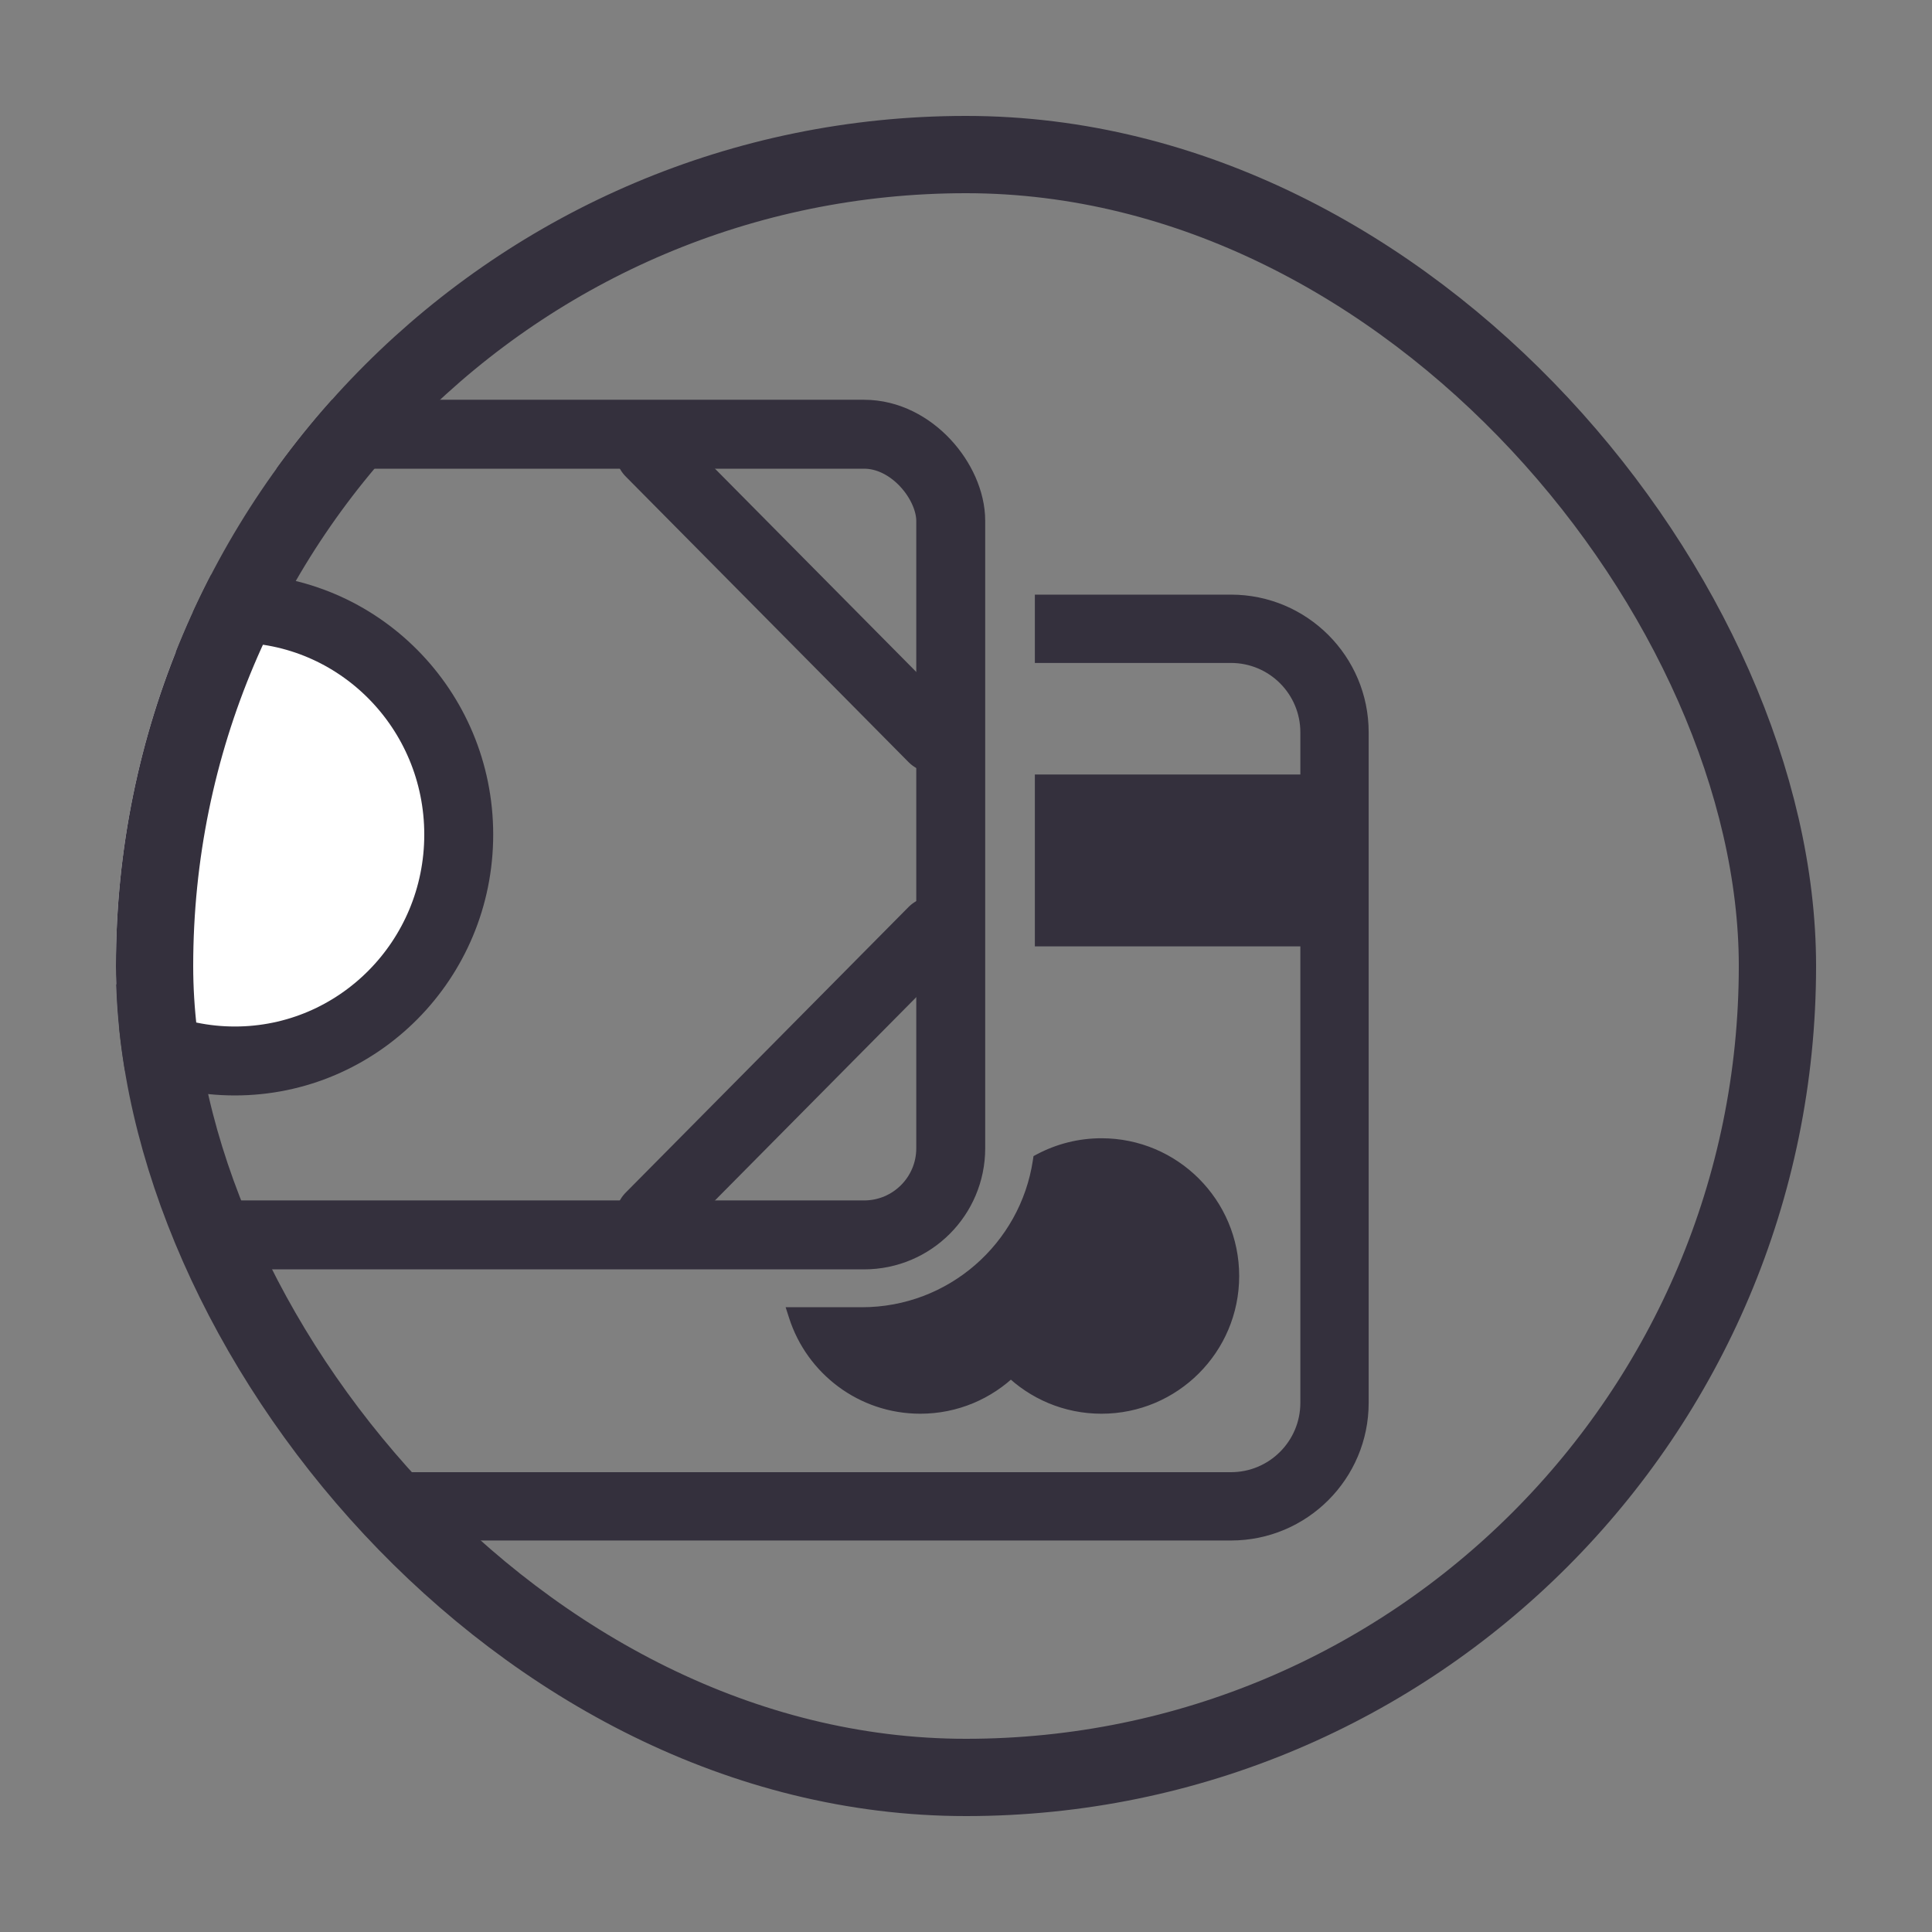 <svg width="50" height="50" viewBox="0 0 50 50" fill="none" xmlns="http://www.w3.org/2000/svg">
<rect x="0" y="0" width="50" height="50" fill="#808080" stroke="none"/>
<g clip-path="url(#clip0_7163_635)">
<mask id="path-3-outside-1_7163_635" maskUnits="userSpaceOnUse" x="-5.993" y="14.603" width="42" height="26" fill="black">
<rect fill="white" x="-5.993" y="14.603" width="42" height="26"/>
<path fill-rule="evenodd" clip-rule="evenodd" d="M-4.993 34.045V36.304C-4.993 38.154 -3.493 39.654 -1.643 39.654H31.857C33.707 39.654 35.207 38.154 35.207 36.304V18.953C35.207 17.103 33.707 15.603 31.857 15.603H26.996V16.943H31.857C32.967 16.943 33.867 17.843 33.867 18.953V20.258H26.996V24.278H33.867V36.304C33.867 37.414 32.967 38.314 31.857 38.314H-1.643C-2.753 38.314 -3.653 37.414 -3.653 36.304V34.045H-4.993ZM20.626 34.045C21.058 35.395 22.323 36.373 23.817 36.373C24.73 36.373 25.557 36.007 26.162 35.415C26.766 36.007 27.593 36.373 28.506 36.373C30.356 36.373 31.856 34.873 31.856 33.023C31.856 31.172 30.356 29.672 28.506 29.672C27.942 29.672 27.41 29.812 26.943 30.059C26.604 32.315 24.657 34.045 22.306 34.045H20.626Z"/>
</mask>
<path fill-rule="evenodd" clip-rule="evenodd" d="M-4.993 34.045V36.304C-4.993 38.154 -3.493 39.654 -1.643 39.654H31.857C33.707 39.654 35.207 38.154 35.207 36.304V18.953C35.207 17.103 33.707 15.603 31.857 15.603H26.996V16.943H31.857C32.967 16.943 33.867 17.843 33.867 18.953V20.258H26.996V24.278H33.867V36.304C33.867 37.414 32.967 38.314 31.857 38.314H-1.643C-2.753 38.314 -3.653 37.414 -3.653 36.304V34.045H-4.993ZM20.626 34.045C21.058 35.395 22.323 36.373 23.817 36.373C24.73 36.373 25.557 36.007 26.162 35.415C26.766 36.007 27.593 36.373 28.506 36.373C30.356 36.373 31.856 34.873 31.856 33.023C31.856 31.172 30.356 29.672 28.506 29.672C27.942 29.672 27.41 29.812 26.943 30.059C26.604 32.315 24.657 34.045 22.306 34.045H20.626Z" fill="#34303D"/>
<path d="M-4.993 34.045V33.831H-5.207V34.045H-4.993ZM26.996 15.603V15.389H26.782V15.603H26.996ZM26.996 16.943H26.782V17.157H26.996V16.943ZM33.867 20.258V20.473H34.081V20.258H33.867ZM26.996 20.258V20.044H26.782V20.258H26.996ZM26.996 24.278H26.782V24.492H26.996V24.278ZM33.867 24.278H34.081V24.064H33.867V24.278ZM-3.653 34.045H-3.439V33.831H-3.653V34.045ZM20.626 34.045V33.831H20.332L20.422 34.11L20.626 34.045ZM26.162 35.415L26.311 35.262L26.162 35.115L26.012 35.262L26.162 35.415ZM26.943 30.059L26.843 29.869L26.747 29.92L26.731 30.027L26.943 30.059ZM-4.779 36.304V34.045H-5.207V36.304H-4.779ZM-1.643 39.44C-3.375 39.44 -4.779 38.036 -4.779 36.304H-5.207C-5.207 38.273 -3.612 39.868 -1.643 39.868V39.44ZM31.857 39.44H-1.643V39.868H31.857V39.44ZM34.993 36.304C34.993 38.036 33.589 39.44 31.857 39.44V39.868C33.825 39.868 35.421 38.273 35.421 36.304H34.993ZM34.993 18.953V36.304H35.421V18.953H34.993ZM31.857 15.817C33.589 15.817 34.993 17.221 34.993 18.953H35.421C35.421 16.984 33.825 15.389 31.857 15.389V15.817ZM26.996 15.817H31.857V15.389H26.996V15.817ZM26.782 15.603V16.943H27.21V15.603H26.782ZM26.996 17.157H31.857V16.729H26.996V17.157ZM31.857 17.157C32.849 17.157 33.653 17.961 33.653 18.953H34.081C34.081 17.724 33.085 16.729 31.857 16.729V17.157ZM33.653 18.953V20.258H34.081V18.953H33.653ZM33.867 20.044H26.996V20.473H33.867V20.044ZM26.782 20.258V24.278H27.21V20.258H26.782ZM33.867 24.064H26.996V24.492H33.867V24.064ZM34.081 36.304V24.278H33.653V36.304H34.081ZM31.857 38.528C33.085 38.528 34.081 37.532 34.081 36.304H33.653C33.653 37.296 32.849 38.1 31.857 38.1V38.528ZM-1.643 38.528H31.857V38.1H-1.643V38.528ZM-3.867 36.304C-3.867 37.532 -2.872 38.528 -1.643 38.528V38.1C-2.635 38.1 -3.439 37.296 -3.439 36.304H-3.867ZM-3.867 34.045V36.304H-3.439V34.045H-3.867ZM-3.653 33.831H-4.993V34.259H-3.653V33.831ZM20.422 34.11C20.882 35.546 22.227 36.587 23.817 36.587V36.158C22.419 36.158 21.234 35.244 20.83 33.98L20.422 34.11ZM23.817 36.587C24.788 36.587 25.669 36.198 26.311 35.568L26.012 35.262C25.446 35.817 24.672 36.158 23.817 36.158V36.587ZM26.012 35.568C26.654 36.198 27.535 36.587 28.506 36.587V36.158C27.652 36.158 26.877 35.817 26.311 35.262L26.012 35.568ZM28.506 36.587C30.475 36.587 32.07 34.991 32.07 33.023H31.642C31.642 34.754 30.238 36.158 28.506 36.158V36.587ZM32.07 33.023C32.07 31.054 30.475 29.458 28.506 29.458V29.887C30.238 29.887 31.642 31.291 31.642 33.023H32.07ZM28.506 29.458C27.906 29.458 27.34 29.607 26.843 29.869L27.043 30.248C27.48 30.017 27.977 29.887 28.506 29.887V29.458ZM26.731 30.027C26.407 32.18 24.549 33.831 22.306 33.831V34.259C24.764 34.259 26.8 32.45 27.155 30.091L26.731 30.027ZM22.306 33.831H20.626V34.259H22.306V33.831Z" fill="#34303D" mask="url(#path-3-outside-1_7163_635)"/>
<rect x="-11.814" y="11.238" width="36.419" height="20.721" rx="2.242" stroke="#34303D" stroke-width="1.784"/>
<path d="M11.872 21.599C11.872 24.843 9.27 27.458 6.078 27.458C2.887 27.458 0.285 24.843 0.285 21.599C0.285 18.354 2.887 15.739 6.078 15.739C9.27 15.739 11.872 18.354 11.872 21.599Z" fill="white" stroke="#34303D" stroke-width="1.784"/>
<path d="M16.825 11.702L24.148 19.097" stroke="#34303D" stroke-width="1.784" stroke-linecap="round"/>
<path d="M16.825 31.494L24.148 24.1" stroke="#34303D" stroke-width="1.784" stroke-linecap="round"/>
</g>
<rect x="4" y="4" width="42" height="42" rx="21" stroke="#34303D" stroke-width="2"/>
<defs>
<clipPath id="clip0_7163_635">
<rect x="3" y="3" width="44" height="44" rx="22" fill="white"/>
</clipPath>
</defs>
</svg>
